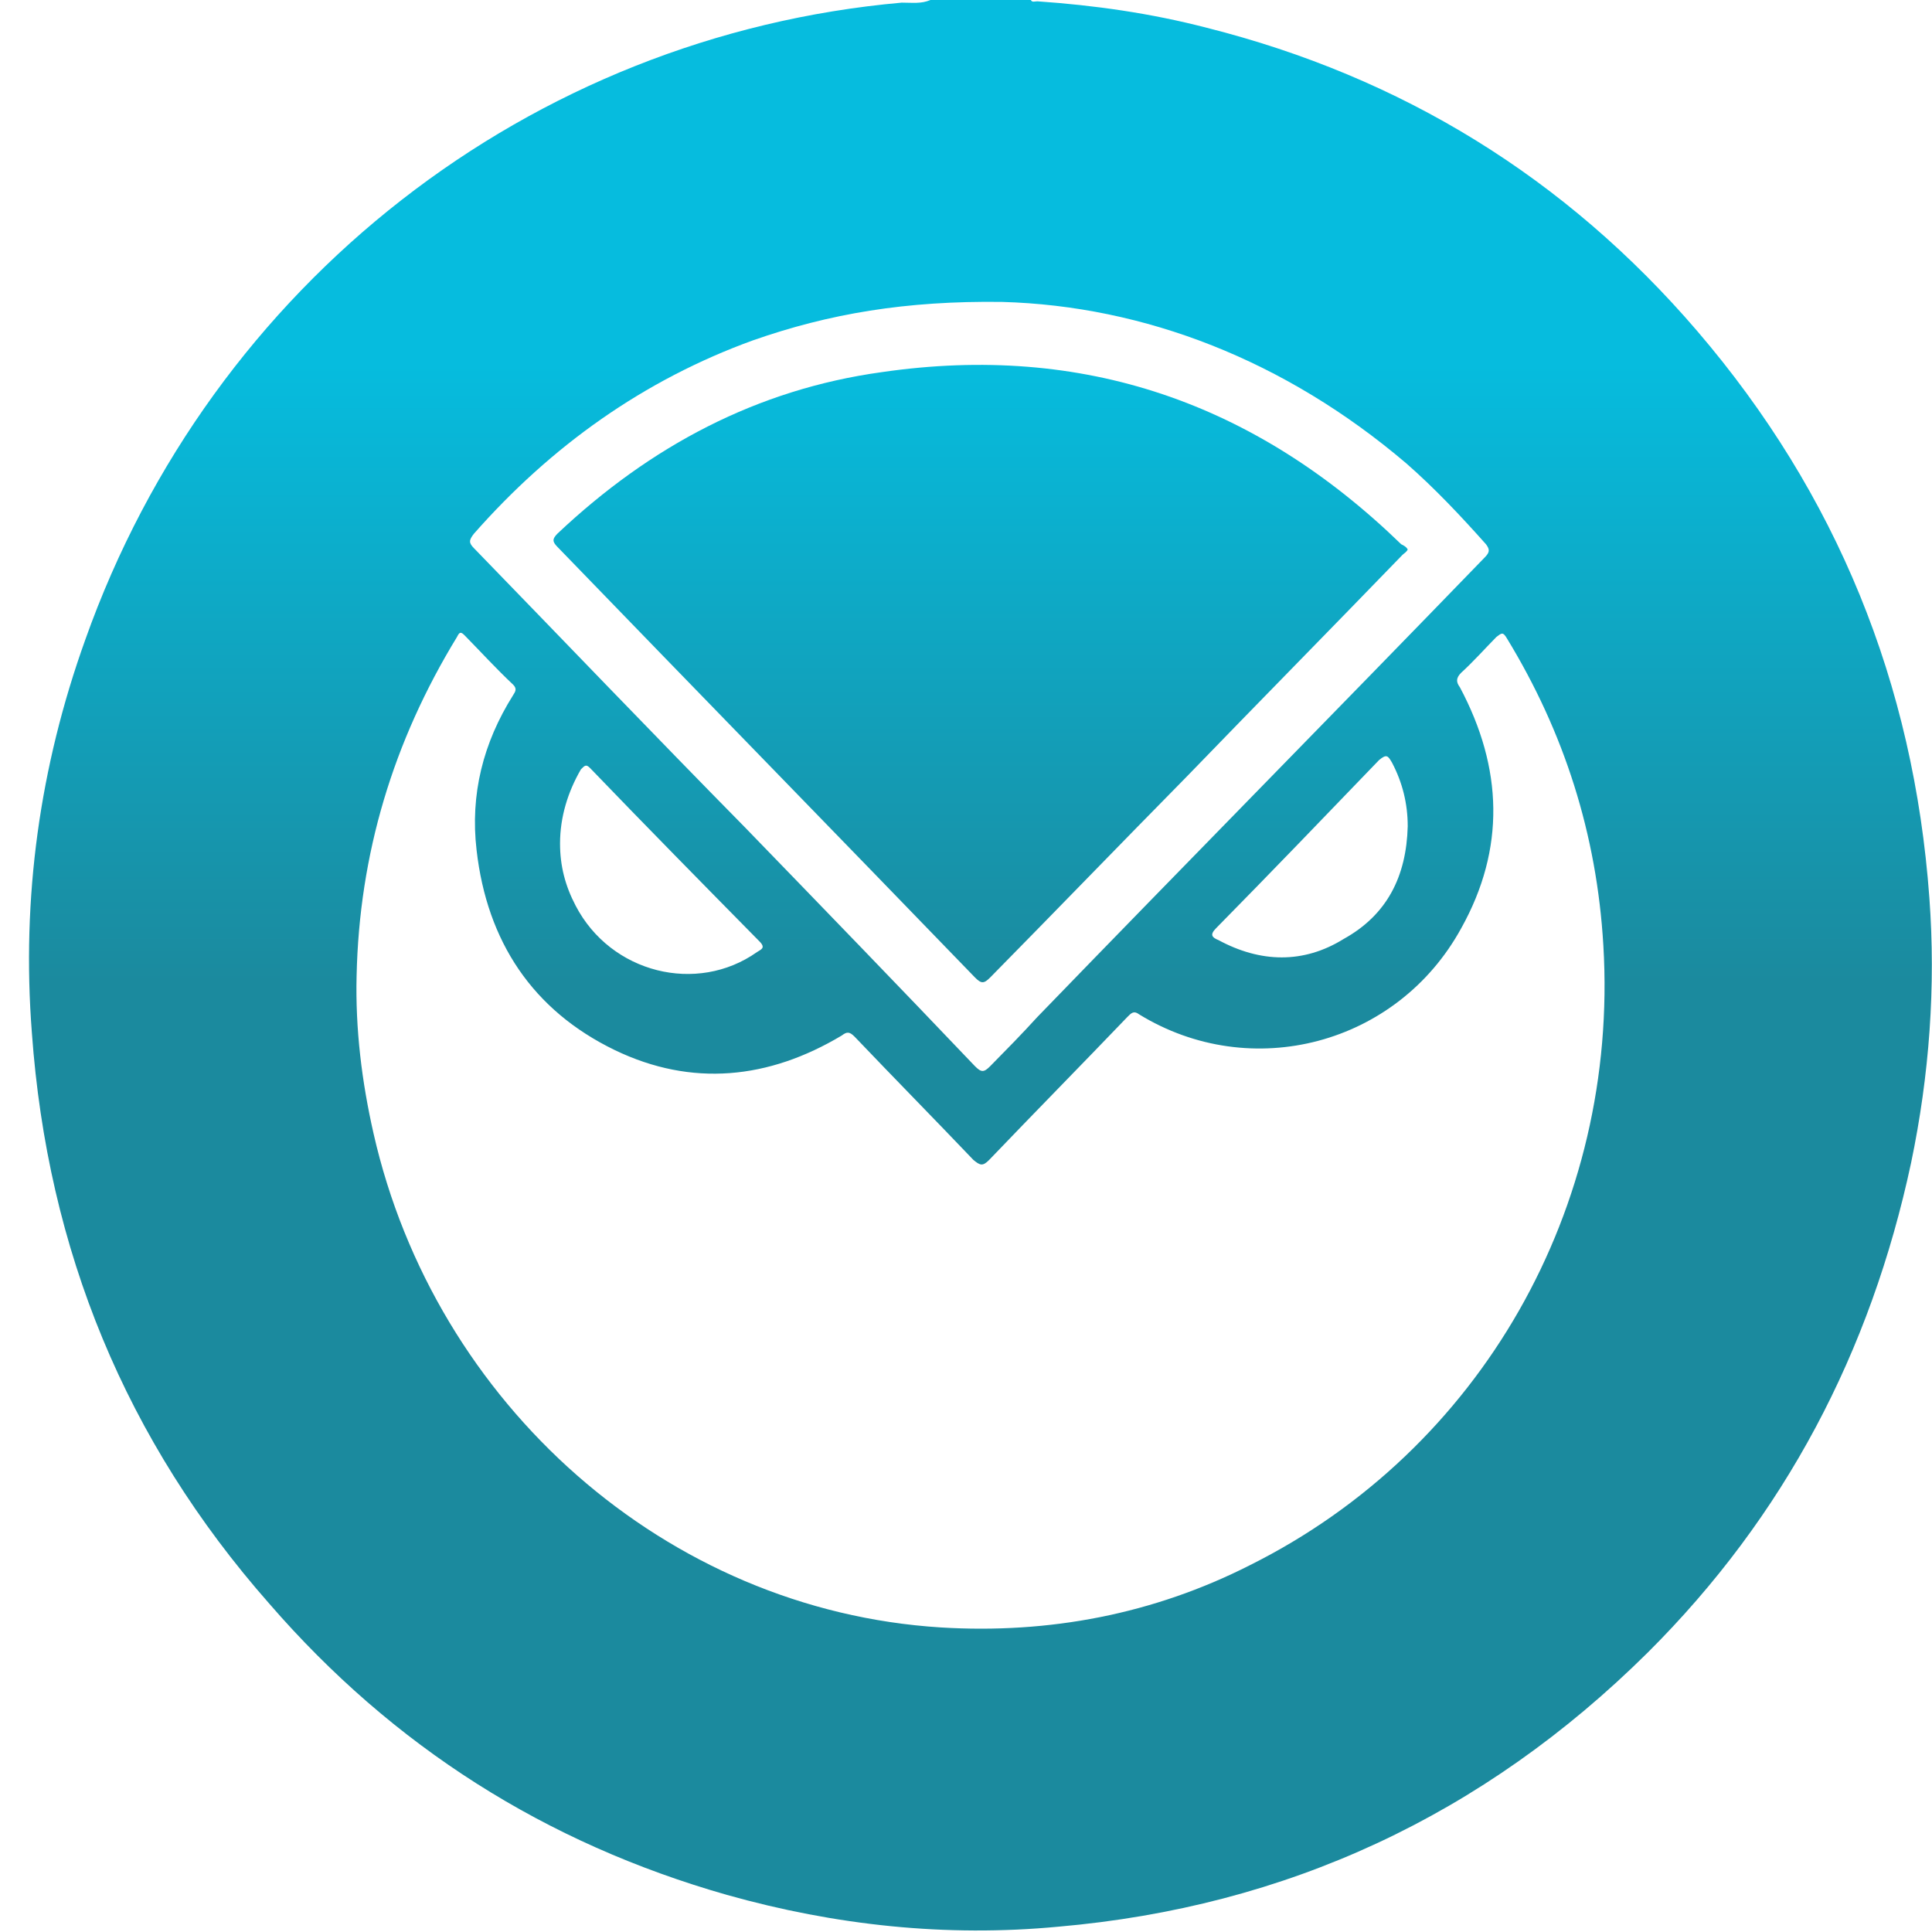 <svg width="66" height="66" viewBox="0 0 66 66" fill="none" xmlns="http://www.w3.org/2000/svg">
<path d="M31.784 0C32.943 0 34.056 0 35.215 0C35.259 0.09 35.349 0.045 35.438 0.045C37.398 0.181 39.313 0.452 41.229 0.95C47.867 2.624 53.481 6.062 57.98 11.309C62.747 16.873 65.376 23.342 65.91 30.67C66.133 33.701 65.91 36.732 65.287 39.718C63.906 46.186 60.965 51.796 56.288 56.455C50.674 62.019 43.947 65.141 36.15 65.819C32.319 66.181 28.532 65.774 24.834 64.733C18.642 62.969 13.429 59.667 9.197 54.781C4.296 49.217 1.623 42.703 1.089 35.284C0.732 30.67 1.356 26.192 2.915 21.849C7.237 9.681 18.107 1.221 30.804 0.09C31.161 0.09 31.473 0.136 31.784 0ZM12.182 33.339C12.137 35.149 12.36 36.958 12.761 38.722C14.855 47.951 22.741 55.008 32.141 55.596C35.839 55.822 39.403 55.143 42.699 53.469C50.585 49.534 55.307 41.256 54.773 32.299C54.55 28.499 53.436 25.016 51.476 21.804C51.342 21.578 51.298 21.623 51.12 21.759C50.719 22.166 50.318 22.618 49.917 22.98C49.738 23.161 49.738 23.297 49.872 23.478C51.342 26.237 51.431 28.997 49.917 31.711C47.734 35.692 42.744 37.003 38.913 34.651C38.734 34.515 38.645 34.606 38.512 34.742C36.952 36.37 35.348 37.999 33.789 39.627C33.566 39.853 33.477 39.808 33.255 39.627C31.918 38.225 30.537 36.822 29.2 35.42C29.022 35.239 28.933 35.239 28.755 35.375C26.26 36.868 23.631 37.139 21.003 35.873C18.196 34.515 16.637 32.163 16.281 29.042C16.058 27.142 16.503 25.378 17.528 23.749C17.617 23.613 17.662 23.523 17.528 23.387C16.949 22.844 16.414 22.256 15.88 21.713C15.746 21.578 15.701 21.578 15.612 21.759C13.429 25.332 12.271 29.177 12.182 33.339ZM34.235 10.314C30.938 10.269 28.309 10.721 25.725 11.626C21.983 12.983 18.82 15.245 16.192 18.23C16.013 18.456 16.013 18.547 16.192 18.728C19.265 21.894 22.34 25.106 25.458 28.273C28.087 30.987 30.715 33.701 33.299 36.415C33.522 36.642 33.611 36.642 33.834 36.415C34.368 35.873 34.903 35.33 35.438 34.742C40.516 29.494 45.64 24.292 50.719 19.044C50.897 18.864 50.897 18.773 50.763 18.592C49.917 17.642 49.026 16.692 48.045 15.833C43.902 12.304 39.091 10.45 34.235 10.314ZM19.132 28.816C19.132 29.585 19.31 30.263 19.666 30.942C20.869 33.249 23.81 33.973 25.859 32.525C25.993 32.434 26.171 32.389 25.948 32.163C24.032 30.218 22.072 28.228 20.157 26.237C20.023 26.101 19.978 26.147 19.845 26.282C19.399 27.051 19.132 27.911 19.132 28.816ZM48.09 28.228C48.09 27.459 47.912 26.735 47.555 26.056C47.422 25.83 47.377 25.739 47.11 25.966C45.239 27.911 43.412 29.811 41.541 31.711C41.318 31.937 41.407 32.027 41.63 32.118C43.056 32.887 44.526 32.932 45.907 32.073C47.377 31.258 48.045 29.947 48.09 28.228Z" fill="url(#paint0_linear)"/>
<path d="M48.09 18.773C48.046 18.863 47.957 18.909 47.912 18.954C45.462 21.487 42.967 24.02 40.517 26.554C38.289 28.816 36.061 31.123 33.834 33.384C33.611 33.611 33.522 33.611 33.299 33.384C28.577 28.499 23.81 23.613 19.043 18.683C18.865 18.502 18.865 18.411 19.043 18.23C22.206 15.245 25.859 13.299 30.136 12.711C36.997 11.716 42.878 13.752 47.867 18.592C47.957 18.637 48.046 18.683 48.09 18.773Z" fill="url(#paint1_linear)"/>
<defs>
<linearGradient id="paint0_linear" x1="33.5" y1="12.465" x2="33.5" y2="33.554" gradientUnits="userSpaceOnUse">
<stop stop-color="#06BCDE"/>
<stop offset="1" stop-color="#1B8A9E"/>
</linearGradient>
<linearGradient id="paint1_linear" x1="33.5" y1="12.465" x2="33.5" y2="33.554" gradientUnits="userSpaceOnUse">
<stop stop-color="#06BCDE"/>
<stop offset="1" stop-color="#1B8A9E"/>
</linearGradient>
</defs>
</svg>

